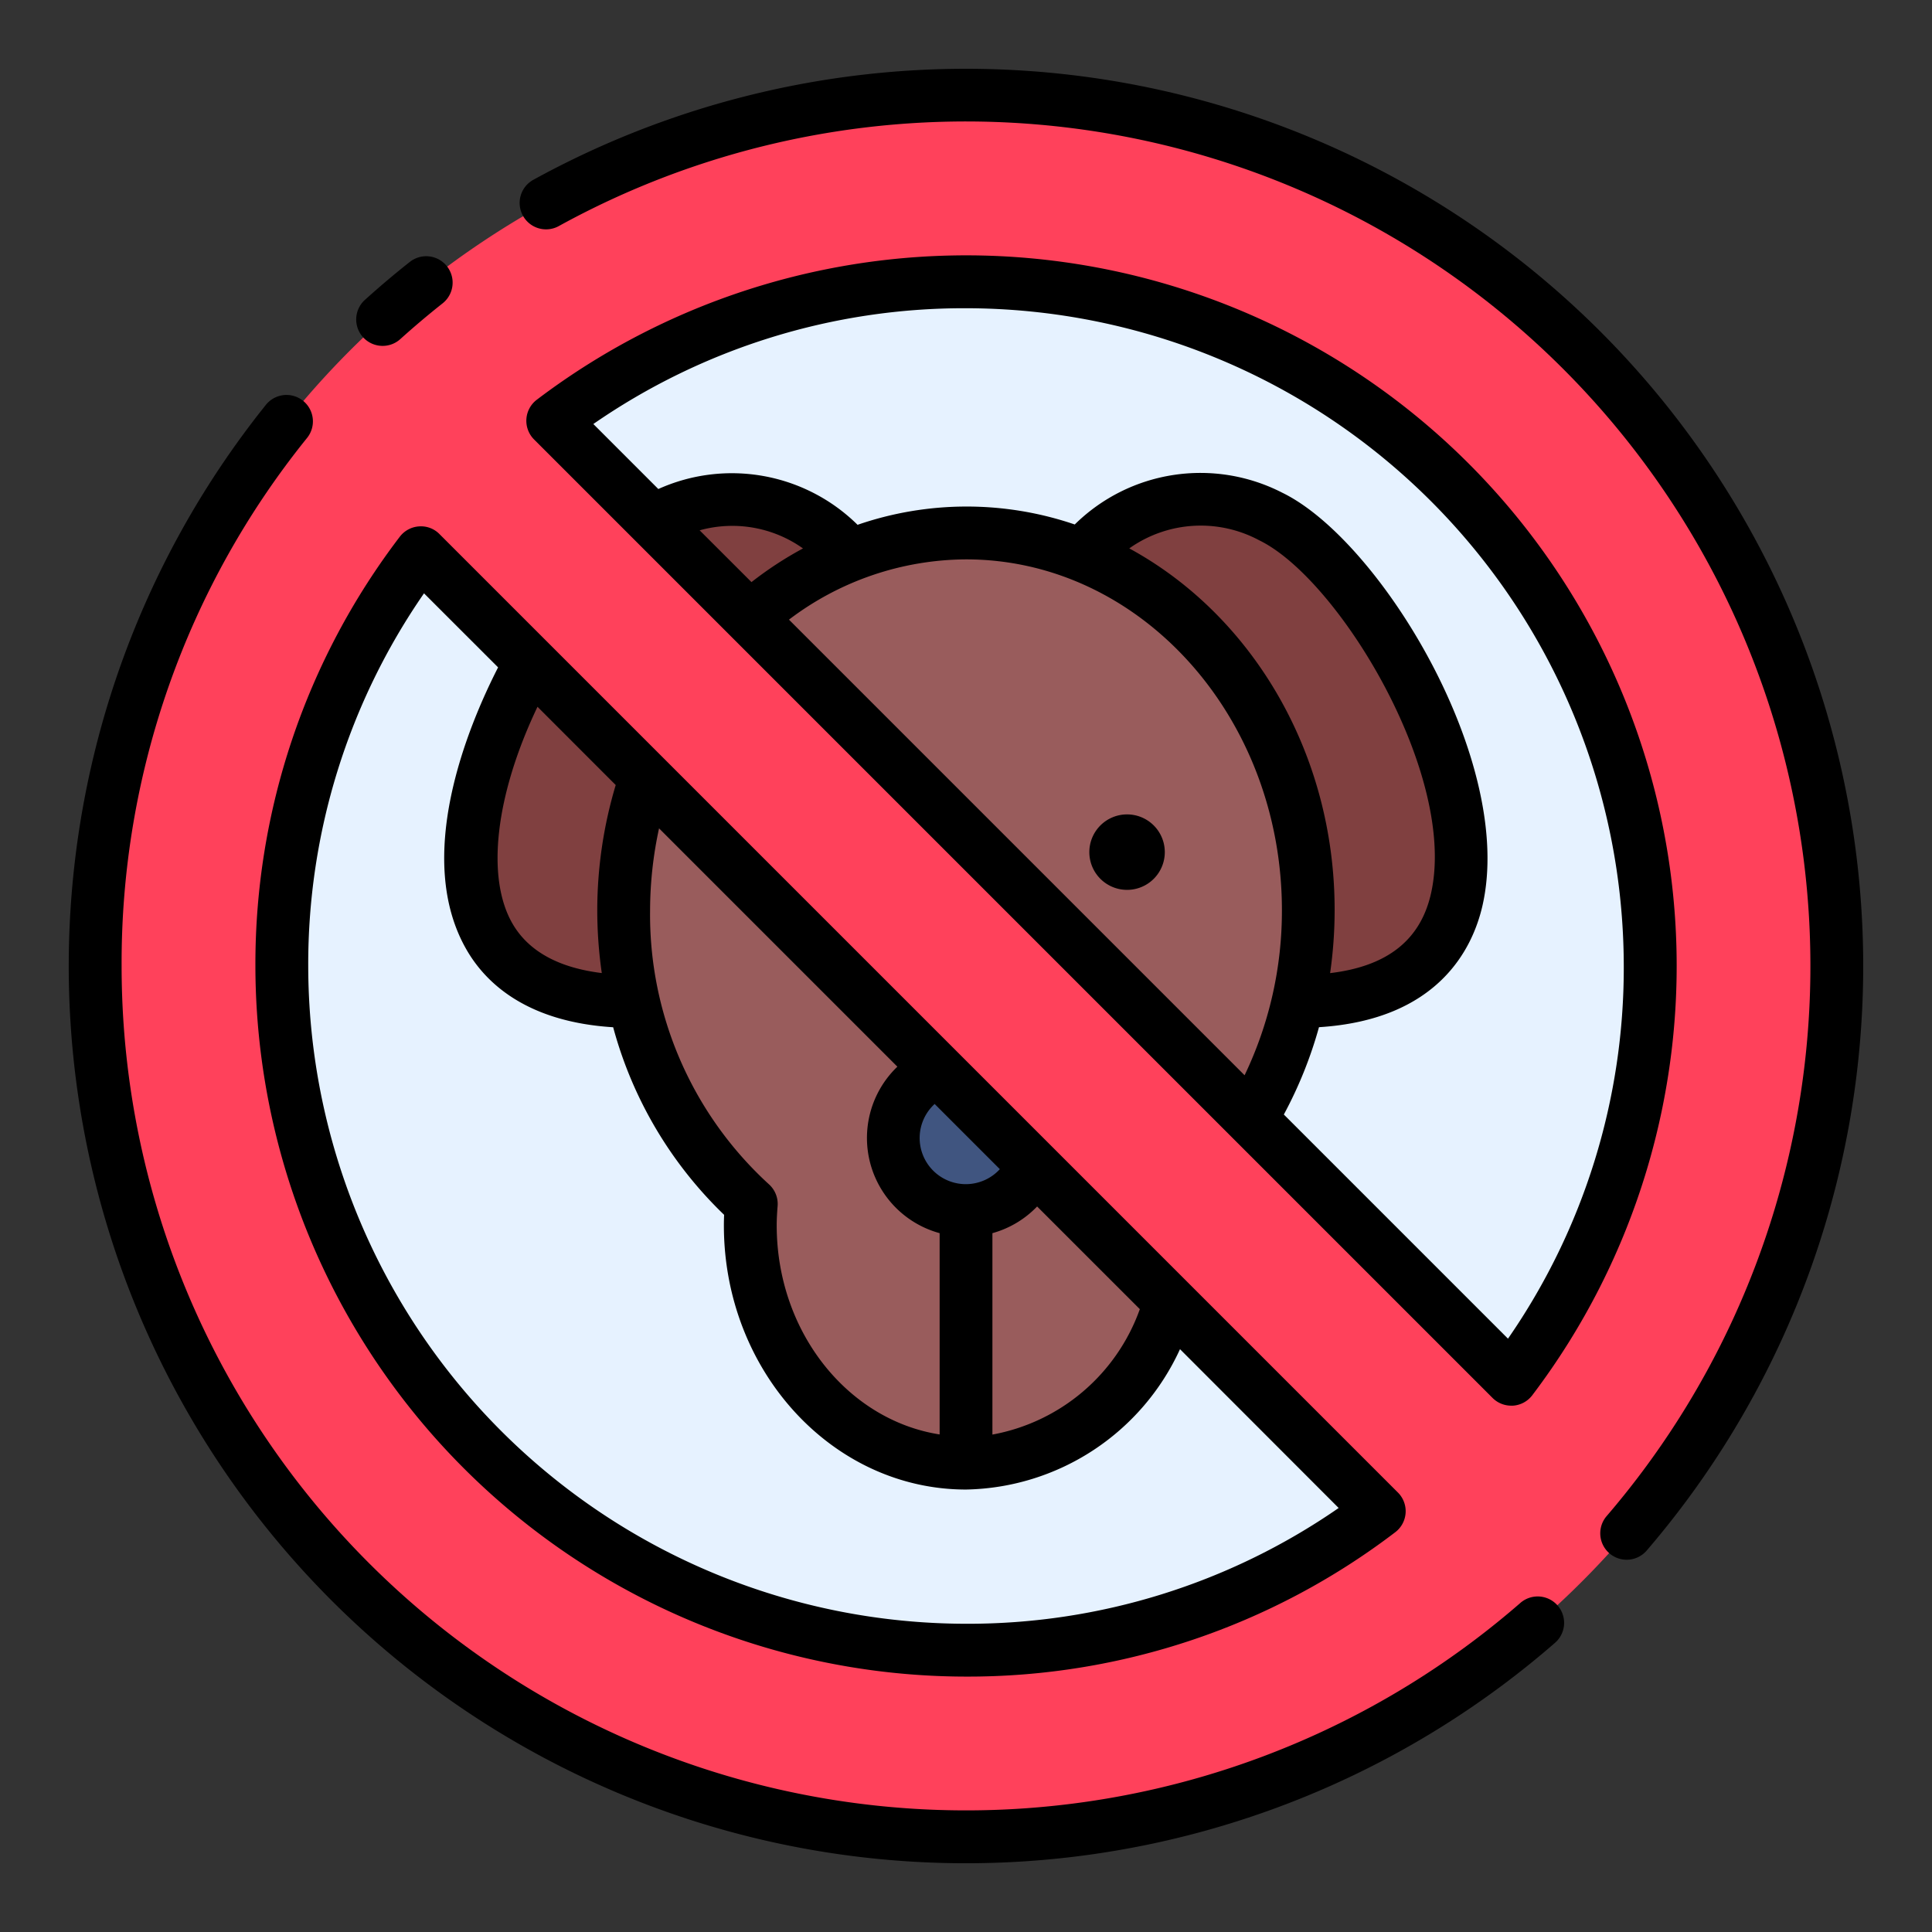 <svg xmlns="http://www.w3.org/2000/svg" width="128" height="128" viewBox="0 0 128 128"><rect x="0" y="0" width="128" height="128" fill="#333333" stroke="none"/><title>NO PETS</title><g><circle cx="64" cy="64" r="45.329" fill="#e6f2ff"></circle><path d="M41.32,60.305c0-10.825,6.245-20.041,14.98-23.516h0s-4.939-6.238-12.484-2.575c-8.85,4.3-22.375,32.139-1.824,32.139H42A27.4,27.4,0,0,1,41.32,60.305Z" fill="#804040"></path><path d="M84.185,34.214C76.639,30.551,71.7,36.789,71.7,36.789h0C80.435,40.264,86.68,49.48,86.68,60.305A27.456,27.456,0,0,1,86,66.353h0C106.56,66.353,93.035,38.511,84.185,34.214Z" fill="#804040"></path><path d="M86.68,60.305c0-13.8-10.154-25-22.68-25s-22.68,11.191-22.68,25a25.973,25.973,0,0,0,8.451,19.46c-.038.468-.065.94-.065,1.42,0,8.7,6.4,15.754,14.294,15.754s14.294-7.054,14.294-15.754c0-.48-.027-.952-.065-1.42A25.973,25.973,0,0,0,86.68,60.305Z" fill="#995c5c"></path><circle cx="64" cy="75.383" r="4.812" fill="#405580"></circle><path d="M64,6.307A57.693,57.693,0,1,0,121.693,64,57.693,57.693,0,0,0,64,6.307Zm0,103.022A45.324,45.324,0,0,1,27.879,36.621l63.5,63.5A45.12,45.12,0,0,1,64,109.329Zm36.121-17.95-63.5-63.5a45.324,45.324,0,0,1,63.5,63.5Z" fill="#ff415b"></path><g><path d="M25.351,22.916a1.739,1.739,0,0,0,1.17-.45c.91-.82,1.855-1.619,2.811-2.375a1.75,1.75,0,0,0-2.17-2.746c-1.016.8-2.019,1.651-2.984,2.521a1.75,1.75,0,0,0,1.173,3.05Z"></path><path d="M100.727,106.2A55.944,55.944,0,0,1,8.057,64,55.337,55.337,0,0,1,20.323,29.04a1.75,1.75,0,1,0-2.73-2.189,59.444,59.444,0,0,0,85.433,81.988,1.75,1.75,0,1,0-2.3-2.639Z"></path><path d="M27.76,34.875a1.749,1.749,0,0,0-1.275.688A46.656,46.656,0,0,0,16.921,64,47.132,47.132,0,0,0,64,111.079a46.656,46.656,0,0,0,28.437-9.564,1.749,1.749,0,0,0,.179-2.631l-63.5-63.5A1.718,1.718,0,0,0,27.76,34.875ZM64,107.579A43.629,43.629,0,0,1,20.421,64a43.145,43.145,0,0,1,7.671-24.69L33,44.215c-1.99,3.891-5.649,12.643-2.049,18.776,1.271,2.165,3.976,4.712,9.673,5.067a27.01,27.01,0,0,0,7.351,12.428c-.01.232-.016.464-.016.7,0,9.651,7.2,17.5,16.044,17.5a15.912,15.912,0,0,0,14.175-9.3L88.69,99.908A43.145,43.145,0,0,1,64,107.579ZM40.793,52.011a28.991,28.991,0,0,0-1.223,8.295,29.432,29.432,0,0,0,.3,4.162c-2.842-.349-4.833-1.429-5.9-3.249-1.8-3.074-1.139-8.569,1.641-14.393ZM59.453,70.67a6.54,6.54,0,0,0,2.8,11.03V95.036c-6.089-.956-10.794-6.794-10.794-13.851,0-.432.025-.857.06-1.279a1.751,1.751,0,0,0-.581-1.449A24.182,24.182,0,0,1,43.07,60.306a25.652,25.652,0,0,1,.594-5.425Zm6.789,6.79a3.057,3.057,0,1,1-4.319-4.319Zm9.275,9.275a12.829,12.829,0,0,1-9.767,8.309V81.7a6.5,6.5,0,0,0,2.962-1.768Z"></path><path d="M100.121,93.129c.039,0,.079,0,.119,0a1.752,1.752,0,0,0,1.275-.687A47.075,47.075,0,0,0,35.562,26.485a1.75,1.75,0,0,0-.178,2.631l63.5,63.5A1.749,1.749,0,0,0,100.121,93.129ZM64,20.421A43.629,43.629,0,0,1,107.579,64a43.145,43.145,0,0,1-7.671,24.69L85.058,73.84a27.9,27.9,0,0,0,2.328-5.786c7.878-.493,10.172-5.181,10.829-8.042,2.189-9.526-6.8-24.235-13.266-27.371a11.863,11.863,0,0,0-13.744,2.107,22.184,22.184,0,0,0-14.389.022,11.856,11.856,0,0,0-13.2-2.371L39.31,28.092A43.145,43.145,0,0,1,64,20.421ZM52.271,41.053A19.554,19.554,0,0,1,64,37.06c11.541,0,20.93,10.427,20.93,23.246a25.175,25.175,0,0,1-2.473,10.933Zm-5.918-5.918a8.086,8.086,0,0,1,6.847,1.2,24,24,0,0,0-3.412,2.231Zm28.461,1.2a8.187,8.187,0,0,1,8.606-.542C88.7,38.351,96.6,51.4,94.8,59.228c-.707,3.076-2.91,4.795-6.677,5.244a29.406,29.406,0,0,0,.3-4.166C88.43,49.807,82.874,40.707,74.814,36.331Z"></path><path d="M64,4.557a59.513,59.513,0,0,0-28.667,7.357,1.749,1.749,0,1,0,1.689,3.064,55.95,55.95,0,0,1,69.422,85.467,1.75,1.75,0,0,0,2.655,2.282A59.445,59.445,0,0,0,64,4.557Z"></path><path d="M74.671,53.956a2.5,2.5,0,1,0,2.5,2.5A2.5,2.5,0,0,0,74.671,53.956Z"></path></g></g></svg>